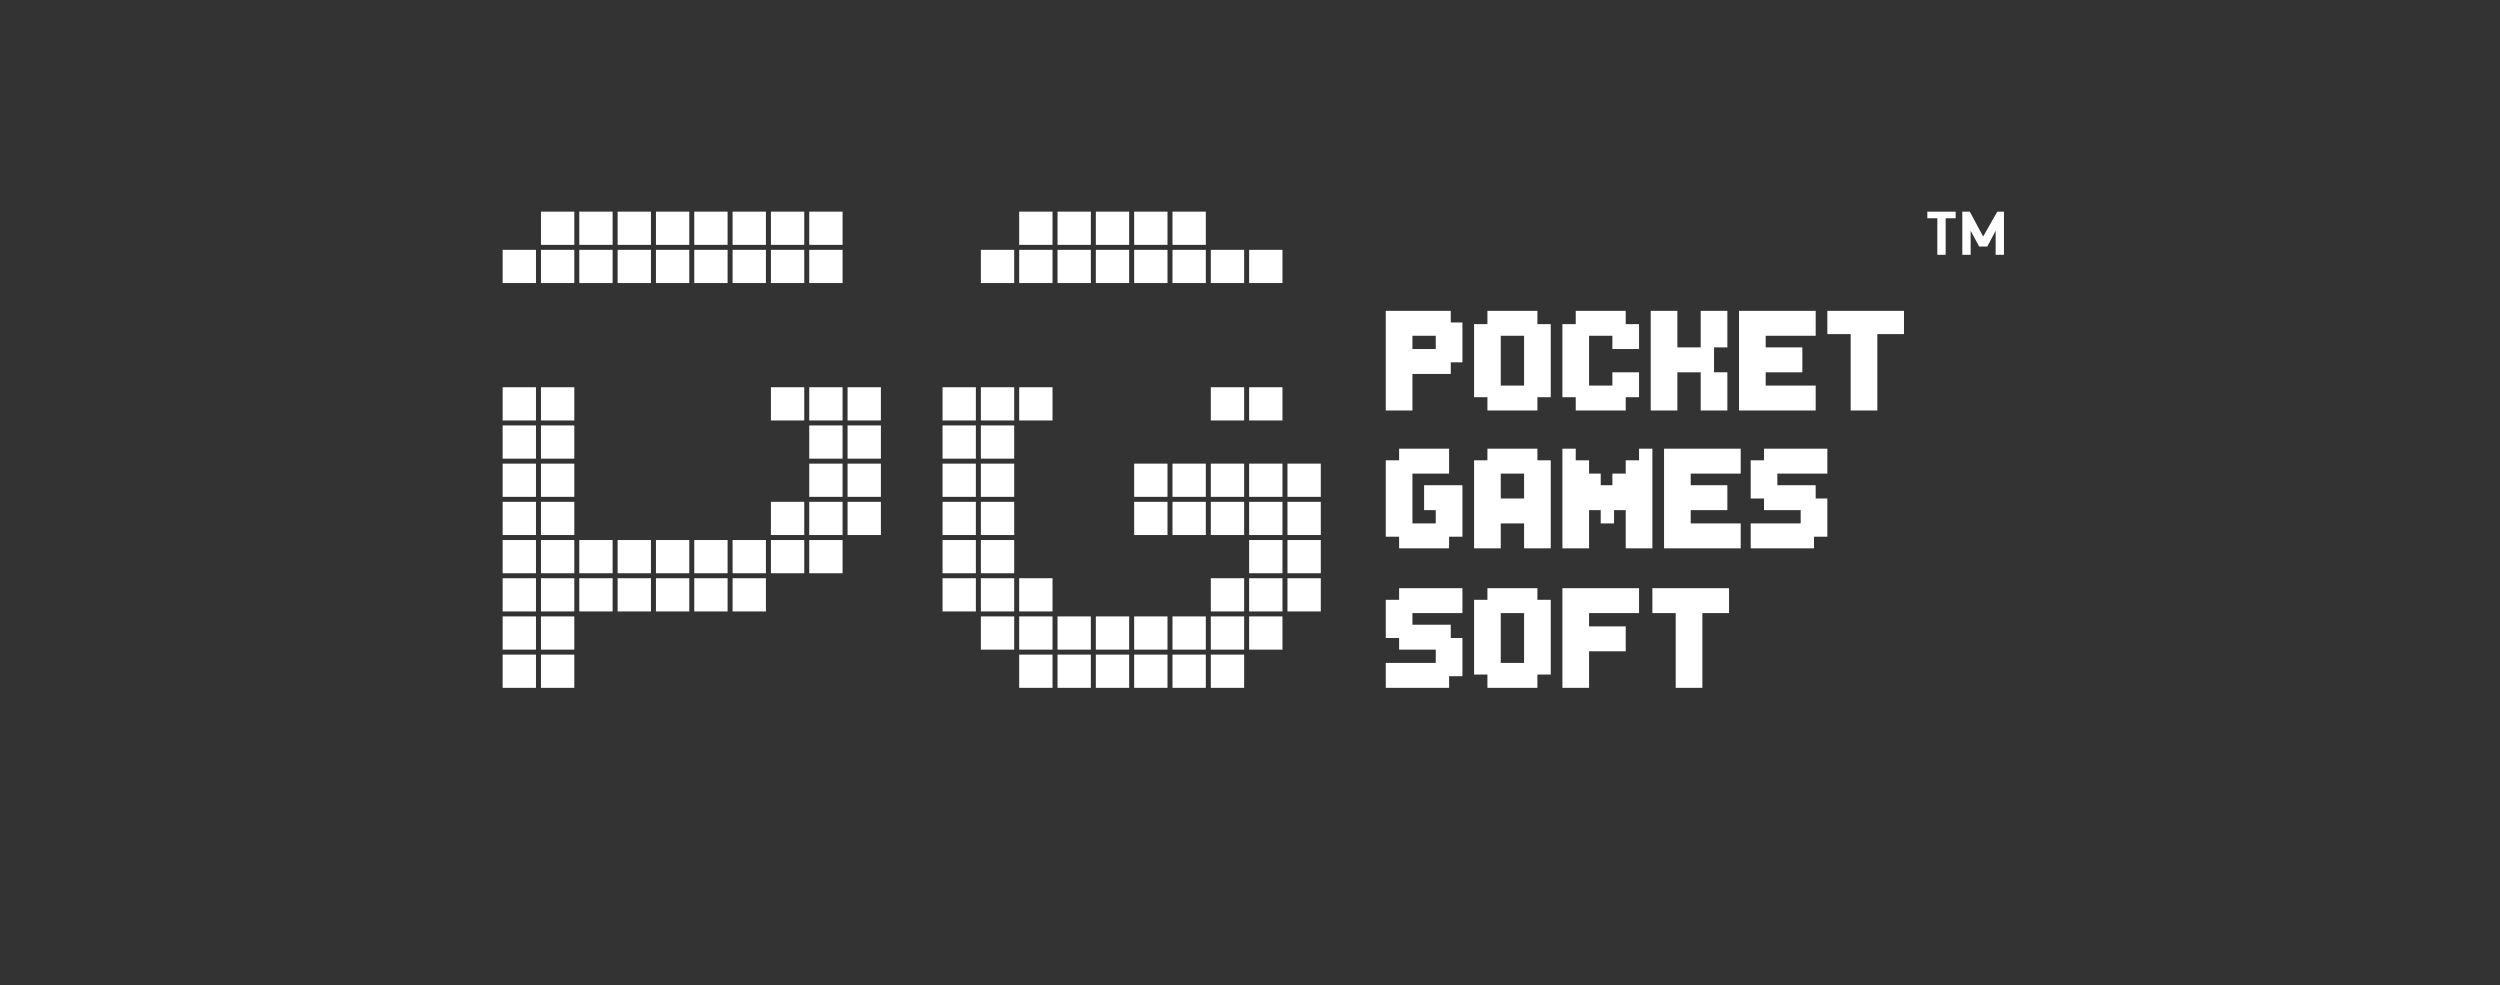 <svg width="378" height="149" viewBox="0 0 378 149" fill="none" xmlns="http://www.w3.org/2000/svg">
<rect x="0" y="0" width="378" height="149" fill="#333333" stroke="none"/>
<path d="M159.141 32H154.102V37.022H159.141V32Z" fill="white"/>
<path d="M159.141 37.775H154.102V42.797H159.141V37.775Z" fill="white"/>
<path d="M159.141 58.551H154.102V63.573H159.141V58.551Z" fill="white"/>
<path d="M153.346 37.775H148.307V42.797H153.346V37.775Z" fill="white"/>
<path d="M153.346 58.551H148.307V63.573H153.346V58.551Z" fill="white"/>
<path d="M153.346 64.326H148.307V69.348H153.346V64.326Z" fill="white"/>
<path d="M153.346 70.101H148.307V75.123H153.346V70.101Z" fill="white"/>
<path d="M153.346 75.876H148.307V80.898H153.346V75.876Z" fill="white"/>
<path d="M153.346 81.652H148.307V86.674H153.346V81.652Z" fill="white"/>
<path d="M153.346 87.427H148.307V92.449H153.346V87.427Z" fill="white"/>
<path d="M193.909 87.427H188.87V92.449H193.909V87.427Z" fill="white"/>
<path d="M193.909 81.652H188.87V86.674H193.909V81.652Z" fill="white"/>
<path d="M193.909 75.876H188.87V80.898H193.909V75.876Z" fill="white"/>
<path d="M193.909 70.101H188.87V75.123H193.909V70.101Z" fill="white"/>
<path d="M188.114 75.876H183.075V80.898H188.114V75.876Z" fill="white"/>
<path d="M188.114 70.101H183.075V75.123H188.114V70.101Z" fill="white"/>
<path d="M182.32 75.876H177.281V80.898H182.32V75.876Z" fill="white"/>
<path d="M182.32 70.101H177.281V75.123H182.32V70.101Z" fill="white"/>
<path d="M176.525 75.876H171.486V80.898H176.525V75.876Z" fill="white"/>
<path d="M176.525 70.101H171.486V75.123H176.525V70.101Z" fill="white"/>
<path d="M159.141 87.427H154.102V92.449H159.141V87.427Z" fill="white"/>
<path d="M199.704 87.427H194.665V92.449H199.704V87.427Z" fill="white"/>
<path d="M199.704 81.652H194.665V86.674H199.704V81.652Z" fill="white"/>
<path d="M199.704 75.876H194.665V80.898H199.704V75.876Z" fill="white"/>
<path d="M199.704 70.101H194.665V75.123H199.704V70.101Z" fill="white"/>
<path d="M153.346 93.203H148.307V98.225H153.346V93.203Z" fill="white"/>
<path d="M176.525 93.203H171.486V98.225H176.525V93.203Z" fill="white"/>
<path d="M176.525 98.978H171.486V104H176.525V98.978Z" fill="white"/>
<path d="M164.936 93.203H159.897V98.225H164.936V93.203Z" fill="white"/>
<path d="M164.936 98.978H159.897V104H164.936V98.978Z" fill="white"/>
<path d="M188.114 93.203H183.075V98.225H188.114V93.203Z" fill="white"/>
<path d="M188.114 98.978H183.075V104H188.114V98.978Z" fill="white"/>
<path d="M170.73 93.203H165.691V98.225H170.73V93.203Z" fill="white"/>
<path d="M170.73 98.978H165.691V104H170.73V98.978Z" fill="white"/>
<path d="M193.909 93.203H188.87V98.225H193.909V93.203Z" fill="white"/>
<path d="M147.552 58.551H142.513V63.573H147.552V58.551Z" fill="white"/>
<path d="M147.552 64.326H142.513V69.348H147.552V64.326Z" fill="white"/>
<path d="M147.552 70.101H142.513V75.123H147.552V70.101Z" fill="white"/>
<path d="M147.552 75.876H142.513V80.898H147.552V75.876Z" fill="white"/>
<path d="M147.552 81.652H142.513V86.674H147.552V81.652Z" fill="white"/>
<path d="M147.552 87.427H142.513V92.449H147.552V87.427Z" fill="white"/>
<path d="M188.114 87.427H183.075V92.449H188.114V87.427Z" fill="white"/>
<path d="M159.141 93.203H154.102V98.225H159.141V93.203Z" fill="white"/>
<path d="M159.141 98.978H154.102V104H159.141V98.978Z" fill="white"/>
<path d="M182.32 93.203H177.281V98.225H182.32V93.203Z" fill="white"/>
<path d="M182.32 98.978H177.281V104H182.32V98.978Z" fill="white"/>
<path d="M164.936 32H159.897V37.022H164.936V32Z" fill="white"/>
<path d="M164.936 37.775H159.897V42.797H164.936V37.775Z" fill="white"/>
<path d="M170.73 32H165.691V37.022H170.73V32Z" fill="white"/>
<path d="M170.73 37.775H165.691V42.797H170.73V37.775Z" fill="white"/>
<path d="M176.525 32H171.486V37.022H176.525V32Z" fill="white"/>
<path d="M176.525 37.775H171.486V42.797H176.525V37.775Z" fill="white"/>
<path d="M182.32 32H177.281V37.022H182.32V32Z" fill="white"/>
<path d="M182.32 37.775H177.281V42.797H182.32V37.775Z" fill="white"/>
<path d="M188.114 37.775H183.075V42.797H188.114V37.775Z" fill="white"/>
<path d="M188.114 58.551H183.075V63.573H188.114V58.551Z" fill="white"/>
<path d="M193.909 37.775H188.87V42.797H193.909V37.775Z" fill="white"/>
<path d="M193.909 58.551H188.87V63.573H193.909V58.551Z" fill="white"/>
<path d="M81.039 37.775H76V42.797H81.039V37.775Z" fill="white"/>
<path d="M86.834 58.551H81.795V63.573H86.834V58.551Z" fill="white"/>
<path d="M86.834 64.326H81.795V69.348H86.834V64.326Z" fill="white"/>
<path d="M86.834 70.101H81.795V75.123H86.834V70.101Z" fill="white"/>
<path d="M86.834 75.876H81.795V80.898H86.834V75.876Z" fill="white"/>
<path d="M86.834 81.652H81.795V86.674H86.834V81.652Z" fill="white"/>
<path d="M86.834 87.427H81.795V92.449H86.834V87.427Z" fill="white"/>
<path d="M86.834 93.203H81.795V98.225H86.834V93.203Z" fill="white"/>
<path d="M86.834 98.978H81.795V104H86.834V98.978Z" fill="white"/>
<path d="M81.039 58.551H76V63.573H81.039V58.551Z" fill="white"/>
<path d="M81.039 64.326H76V69.348H81.039V64.326Z" fill="white"/>
<path d="M81.039 70.101H76V75.123H81.039V70.101Z" fill="white"/>
<path d="M81.039 75.876H76V80.898H81.039V75.876Z" fill="white"/>
<path d="M81.039 81.652H76V86.674H81.039V81.652Z" fill="white"/>
<path d="M81.039 87.427H76V92.449H81.039V87.427Z" fill="white"/>
<path d="M81.039 93.203H76V98.225H81.039V93.203Z" fill="white"/>
<path d="M81.039 98.978H76V104H81.039V98.978Z" fill="white"/>
<path d="M86.834 32H81.795V37.022H86.834V32Z" fill="white"/>
<path d="M86.834 37.775H81.795V42.797H86.834V37.775Z" fill="white"/>
<path d="M92.628 32H87.589V37.022H92.628V32Z" fill="white"/>
<path d="M92.628 37.775H87.589V42.797H92.628V37.775Z" fill="white"/>
<path d="M98.423 32H93.384V37.022H98.423V32Z" fill="white"/>
<path d="M98.423 37.775H93.384V42.797H98.423V37.775Z" fill="white"/>
<path d="M104.218 32H99.179V37.022H104.218V32Z" fill="white"/>
<path d="M104.218 37.775H99.179V42.797H104.218V37.775Z" fill="white"/>
<path d="M110.012 32H104.973V37.022H110.012V32Z" fill="white"/>
<path d="M110.012 37.775H104.973V42.797H110.012V37.775Z" fill="white"/>
<path d="M115.807 32H110.768V37.022H115.807V32Z" fill="white"/>
<path d="M115.807 37.775H110.768V42.797H115.807V37.775Z" fill="white"/>
<path d="M121.602 58.551H116.563V63.573H121.602V58.551Z" fill="white"/>
<path d="M121.602 32H116.563V37.022H121.602V32Z" fill="white"/>
<path d="M127.396 32H122.357V37.022H127.396V32Z" fill="white"/>
<path d="M121.602 37.775H116.563V42.797H121.602V37.775Z" fill="white"/>
<path d="M127.396 37.775H122.357V42.797H127.396V37.775Z" fill="white"/>
<path d="M127.396 58.551H122.357V63.573H127.396V58.551Z" fill="white"/>
<path d="M127.396 64.326H122.357V69.348H127.396V64.326Z" fill="white"/>
<path d="M127.396 70.101H122.357V75.123H127.396V70.101Z" fill="white"/>
<path d="M127.396 75.876H122.357V80.898H127.396V75.876Z" fill="white"/>
<path d="M127.396 81.652H122.357V86.674H127.396V81.652Z" fill="white"/>
<path d="M121.602 75.876H116.563V80.898H121.602V75.876Z" fill="white"/>
<path d="M121.602 81.652H116.563V86.674H121.602V81.652Z" fill="white"/>
<path d="M133.191 58.551H128.152V63.573H133.191V58.551Z" fill="white"/>
<path d="M133.191 64.326H128.152V69.348H133.191V64.326Z" fill="white"/>
<path d="M133.191 70.101H128.152V75.123H133.191V70.101Z" fill="white"/>
<path d="M133.191 75.876H128.152V80.898H133.191V75.876Z" fill="white"/>
<path d="M115.807 81.652H110.768V86.674H115.807V81.652Z" fill="white"/>
<path d="M115.807 87.427H110.768V92.449H115.807V87.427Z" fill="white"/>
<path d="M110.012 81.652H104.973V86.674H110.012V81.652Z" fill="white"/>
<path d="M110.012 87.427H104.973V92.449H110.012V87.427Z" fill="white"/>
<path d="M104.218 81.652H99.179V86.674H104.218V81.652Z" fill="white"/>
<path d="M104.218 87.427H99.179V92.449H104.218V87.427Z" fill="white"/>
<path d="M98.423 81.652H93.384V86.674H98.423V81.652Z" fill="white"/>
<path d="M98.423 87.427H93.384V92.449H98.423V87.427Z" fill="white"/>
<path d="M92.628 81.652H87.589V86.674H92.628V81.652Z" fill="white"/>
<path d="M92.628 87.427H87.589V92.449H92.628V87.427Z" fill="white"/>
<path d="M211.545 67.841H219.103V71.608H213.56V79.141H217.088V77.132H215.324V73.365H221.119V81.15H219.103V82.907H211.545V81.15H209.529V69.599H211.545V67.841Z" fill="white"/>
<path fill-rule="evenodd" clip-rule="evenodd" d="M276.294 67.841H266.72V69.599H264.705V75.374H266.72V77.132H272.263V79.141H264.705V82.907H274.278V81.15H276.294V75.374H274.53V73.365H268.736V71.608H276.294V67.841Z" fill="white"/>
<path fill-rule="evenodd" clip-rule="evenodd" d="M232.456 67.841H224.898V69.599H222.882V82.907H226.913V79.141H230.441V82.907H234.472V69.599H232.456V67.841ZM230.441 71.608H226.913V75.374H230.441V71.608Z" fill="white"/>
<path fill-rule="evenodd" clip-rule="evenodd" d="M249.84 67.841H247.824V69.599H245.809V71.608H243.793V73.365H242.03V71.608H240.266V69.599H238.251V67.841H236.235V69.599V72.11V82.907H240.266V77.132H242.03V79.141H244.045V77.132H245.809V82.907H249.84V72.11V69.599V67.841Z" fill="white"/>
<path fill-rule="evenodd" clip-rule="evenodd" d="M255.131 67.841H251.604V82.907H255.131H255.635H263.193V79.141H255.635V77.132H261.177V73.365H255.635V71.608H263.193V67.841H255.635H255.131Z" fill="white"/>
<path fill-rule="evenodd" clip-rule="evenodd" d="M221.119 88.934H211.545V90.691H209.529V96.467H211.545V98.224H217.088V100.233H209.529V104H219.103V102.242H221.119V96.467H219.355V94.458H213.56V92.7H221.119V88.934Z" fill="white"/>
<path fill-rule="evenodd" clip-rule="evenodd" d="M253.367 88.934H249.84V92.7H253.367V104H257.398V92.7H261.429V88.934H257.398H253.367Z" fill="white"/>
<path fill-rule="evenodd" clip-rule="evenodd" d="M236.235 88.934H239.762H240.266H247.824V92.7H240.266V94.709H245.809V98.475H240.266V104H236.235V88.934Z" fill="white"/>
<path fill-rule="evenodd" clip-rule="evenodd" d="M224.898 88.934H232.456V90.691H234.472V101.991H232.456V104H224.898V101.991H222.882V90.691H224.898V88.934ZM230.441 100.233V92.7H226.913V100.233H230.441Z" fill="white"/>
<path d="M253.619 47H249.588V62.066H253.619V56.291H257.146V62.066H261.177V56.291H259.162V52.524H261.177V47H257.146V52.524H253.619V47Z" fill="white"/>
<path d="M276.294 47V50.515H279.821V62.066H283.852V50.515H287.883V47H276.294Z" fill="white"/>
<path d="M262.941 47V62.066H274.531V58.3H266.972V56.291H272.515V52.524H266.972V50.767H274.531V47H262.941Z" fill="white"/>
<path d="M245.809 47H238.251V49.009H236.235V60.057H238.251V62.066H245.809V60.057H247.824V56.291H243.793V58.3H240.266V50.767H243.793V52.775H247.824V49.009H245.809V47Z" fill="white"/>
<path fill-rule="evenodd" clip-rule="evenodd" d="M224.898 47H232.456V49.009H234.472V60.057H232.456V62.066H224.898V60.057H222.882V49.009H224.898V47ZM230.441 58.3V50.767H226.913V58.3H230.441Z" fill="white"/>
<path fill-rule="evenodd" clip-rule="evenodd" d="M209.529 47V62.066H213.56V56.542H219.355V54.784H221.119V48.758H219.355V47H209.529ZM217.088 50.767H213.56V52.775H217.088V50.767Z" fill="white"/>
<path fill-rule="evenodd" clip-rule="evenodd" d="M291.411 33.004V32H295.694V33.004H294.182V38.529H292.922V33.004H291.411ZM297.835 32H296.701V38.529H297.961V34.888L299.253 37.272L300.481 37.273L301.74 34.888V38.529H303V32H301.992L299.851 35.767L297.835 32Z" fill="white"/>
</svg>
